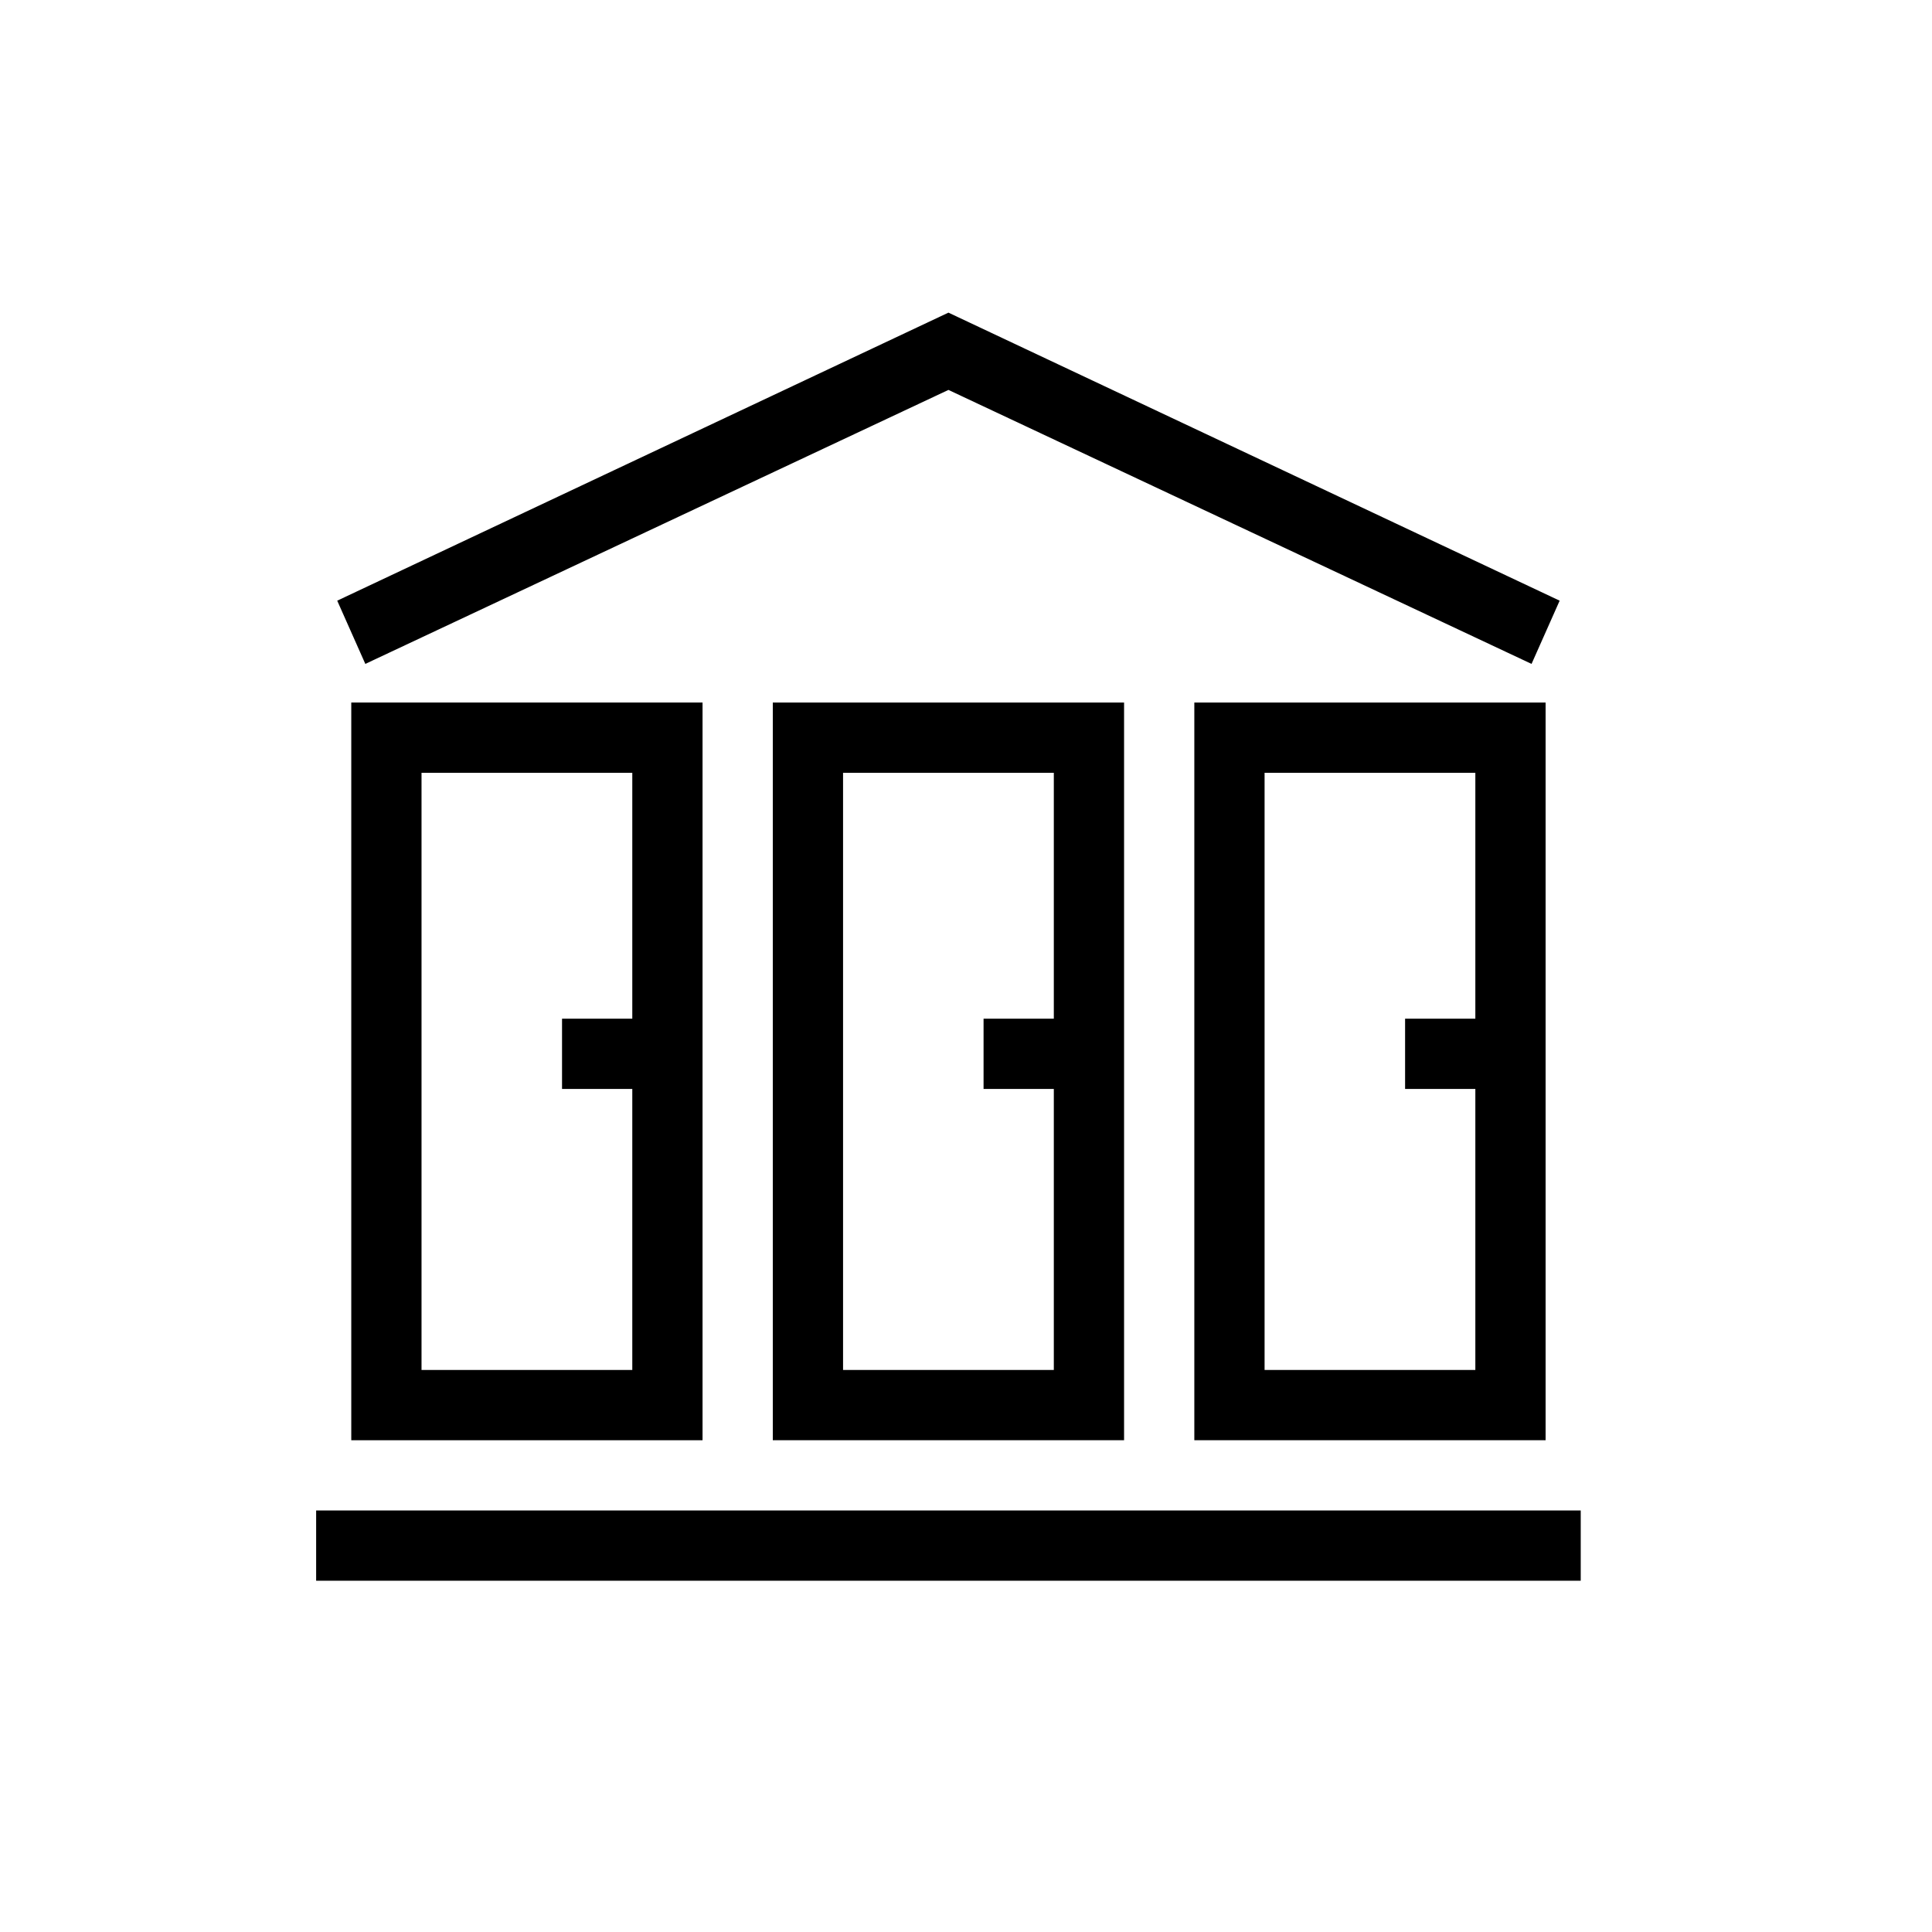 <?xml version="1.0" encoding="utf-8"?>
<!-- Generator: Adobe Illustrator 27.2.0, SVG Export Plug-In . SVG Version: 6.00 Build 0)  -->
<svg version="1.1" id="Layer_1" xmlns="http://www.w3.org/2000/svg" xmlns:xlink="http://www.w3.org/1999/xlink" x="0px" y="0px"
	 viewBox="0 0 55 55" style="enable-background:new 0 0 55 55;" xml:space="preserve">
<style type="text/css">
	.st0{fill:#FFFFFF;}
</style>
<g>
	<line class="st0" x1="9" y1="44" x2="45" y2="44"/>
	<rect x="9" y="43" width="36" height="2"/>
</g>
<polygon points="43.6,18.9 27,11.1 10.4,18.9 9.6,17.1 27,8.9 44.4,17.1 "/>
<path d="M20,41H10V20h10V41z M12,39h6V22h-6V39z"/>
<path d="M32,41H22V20h10V41z M24,39h6V22h-6V39z"/>
<path d="M44,41H34V20h10V41z M36,39h6V22h-6V39z"/>
<g>
	<line class="st0" x1="43" y1="30" x2="40" y2="30"/>
	<rect x="40" y="29" width="3" height="2"/>
</g>
<g>
	<line class="st0" x1="31" y1="30" x2="28" y2="30"/>
	<rect x="28" y="29" width="3" height="2"/>
</g>
<g>
	<line class="st0" x1="19" y1="30" x2="16" y2="30"/>
	<rect x="16" y="29" width="3" height="2"/>
</g>
</svg>
